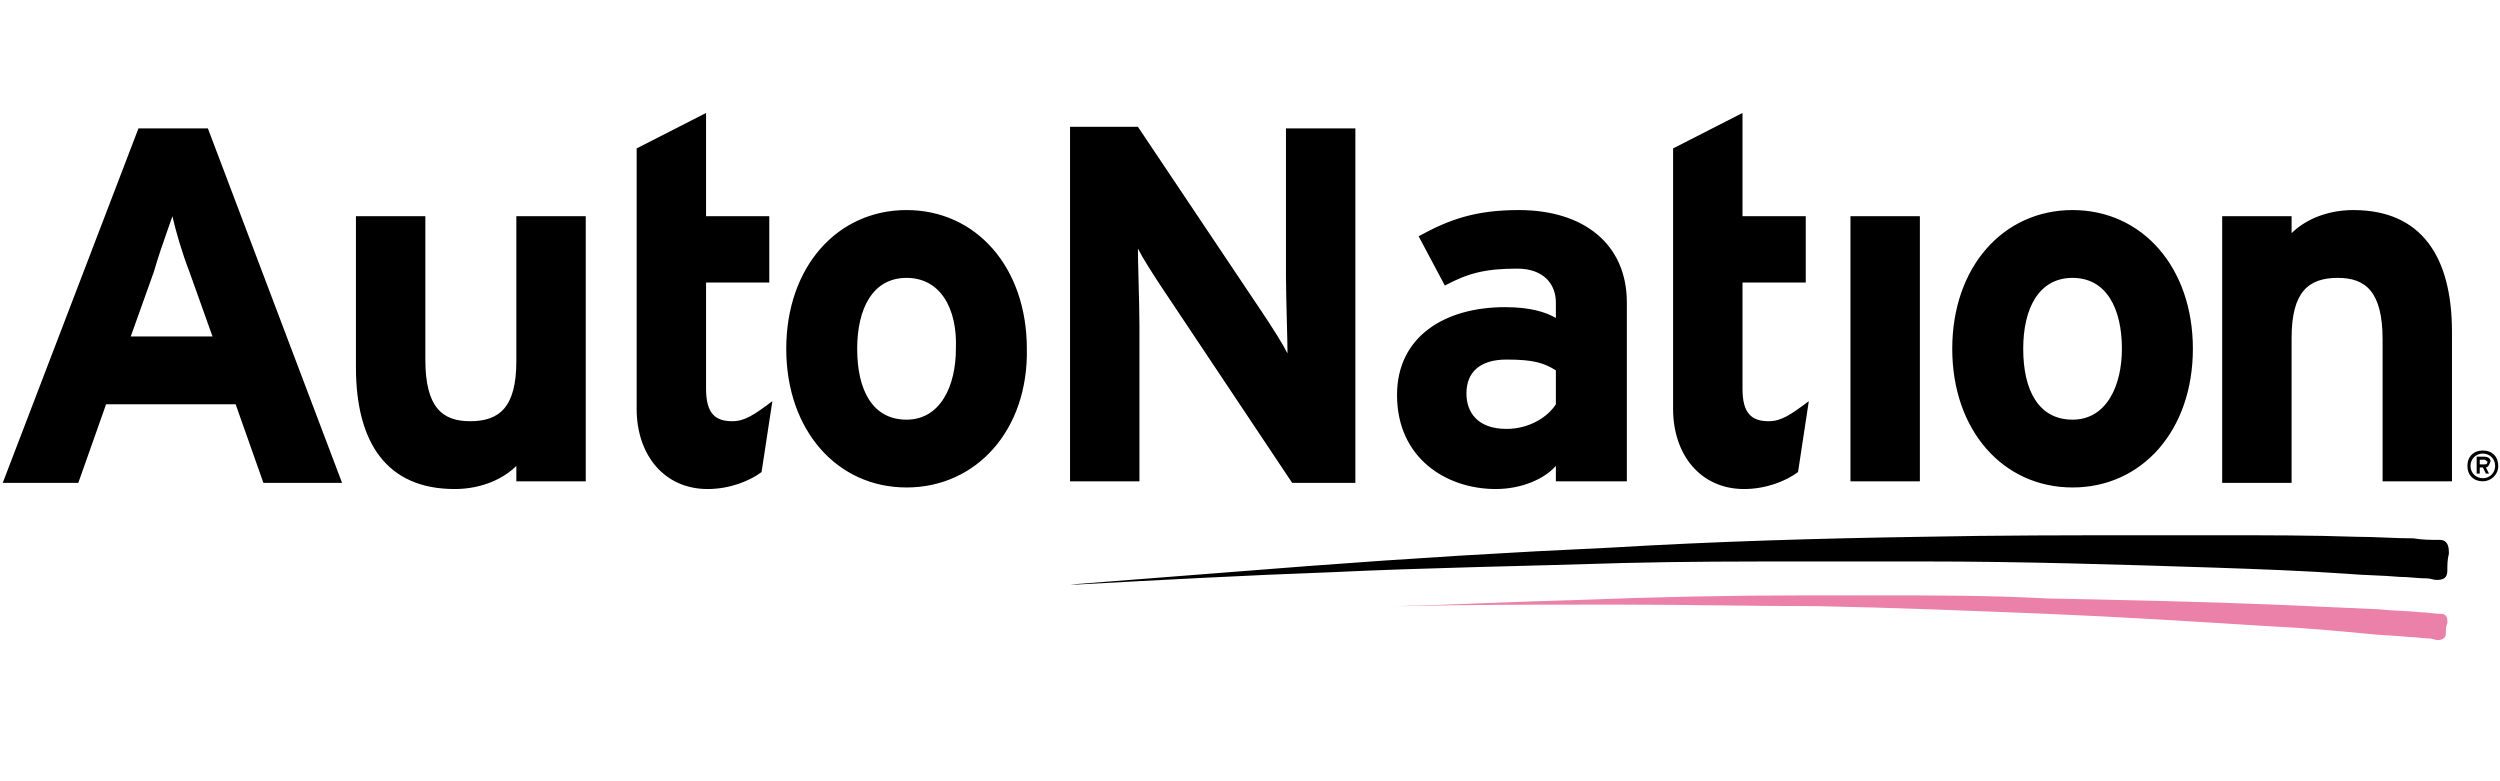 <svg xmlns="http://www.w3.org/2000/svg" width="80px" height="25px" viewBox="0 0 80 25" fill="none" aria-hidden="true"><defs><linearGradient class="cerosgradient" data-cerosgradient="true" id="CerosGradient_id4c5254ac5" gradientUnits="userSpaceOnUse" x1="50%" y1="100%" x2="50%" y2="0%"><stop offset="0%" stop-color="#d1d1d1"/><stop offset="100%" stop-color="#d1d1d1"/></linearGradient><linearGradient/></defs>
<path fill-rule="evenodd" clip-rule="evenodd" d="M22.643 15.649C23.334 15.649 23.976 15.402 24.37 15.106L24.716 12.837C24.124 13.281 23.828 13.479 23.433 13.479C22.89 13.479 22.594 13.232 22.594 12.443V9.04H24.617V6.919H22.594V3.615L20.373 4.749V13.084C20.373 14.564 21.261 15.649 22.643 15.649ZM8.429 15.451L7.54 12.936H3.395L2.506 15.451H0.088L4.431 4.108H6.652L10.946 15.451H8.429ZM6.06 8.694C5.813 8.053 5.616 7.363 5.517 6.919C5.472 7.053 5.418 7.206 5.359 7.372L5.359 7.372L5.359 7.372L5.359 7.372C5.224 7.756 5.062 8.213 4.925 8.694L4.184 10.766H6.8L6.06 8.694ZM16.523 15.402V14.909C16.128 15.303 15.437 15.649 14.549 15.649C12.377 15.649 11.39 14.169 11.39 11.752V6.919H13.611V11.506C13.611 13.035 14.154 13.479 15.042 13.479C15.98 13.479 16.523 13.035 16.523 11.555V6.919H18.744V15.402H16.523ZM29.01 15.599C26.789 15.599 25.16 13.774 25.16 11.161C25.16 8.546 26.789 6.722 29.01 6.722C31.231 6.722 32.859 8.546 32.859 11.161C32.909 13.774 31.231 15.599 29.01 15.599ZM29.01 8.892C27.924 8.892 27.43 9.878 27.43 11.161C27.43 12.492 27.924 13.429 29.01 13.429C30.096 13.429 30.589 12.344 30.589 11.161C30.639 9.878 30.096 8.892 29.01 8.892ZM37.203 9.237L41.349 15.451H43.372V4.108H41.151V8.842C41.151 9.192 41.166 9.762 41.179 10.28L41.179 10.28L41.179 10.281L41.179 10.281C41.19 10.712 41.2 11.107 41.2 11.308C41.052 11.012 40.707 10.47 40.411 10.026L36.413 4.058H34.241V15.402H36.462V10.421C36.462 10.071 36.448 9.501 36.434 8.983L36.434 8.983L36.434 8.982L36.434 8.982C36.423 8.551 36.413 8.156 36.413 7.955C36.561 8.251 36.907 8.793 37.203 9.237ZM49.788 15.402V14.909C49.393 15.353 48.653 15.649 47.863 15.649C46.284 15.649 44.705 14.662 44.705 12.64C44.705 10.766 46.235 9.829 48.16 9.829C48.949 9.829 49.443 9.977 49.788 10.174V9.681C49.788 9.089 49.393 8.596 48.554 8.596C47.518 8.596 46.975 8.744 46.235 9.138L45.396 7.56C46.383 7.018 47.222 6.722 48.604 6.722C50.677 6.722 52.059 7.807 52.059 9.681V15.402H49.788ZM49.788 11.851C49.393 11.604 49.048 11.506 48.209 11.506C47.37 11.506 46.926 11.9 46.926 12.591C46.926 13.183 47.271 13.725 48.209 13.725C48.949 13.725 49.541 13.331 49.788 12.936V11.851ZM55.809 15.649C56.501 15.649 57.142 15.402 57.537 15.106L57.882 12.837C57.29 13.281 56.994 13.479 56.599 13.479C56.056 13.479 55.76 13.232 55.76 12.443V9.04H57.784V6.919H55.76V3.615L53.539 4.749V13.084C53.539 14.564 54.428 15.649 55.809 15.649ZM59.215 15.402V6.919H61.436V15.402H59.215ZM62.472 11.161C62.472 13.774 64.101 15.599 66.322 15.599C68.543 15.599 70.172 13.774 70.172 11.161C70.172 8.546 68.543 6.722 66.322 6.722C64.101 6.722 62.472 8.546 62.472 11.161ZM64.743 11.161C64.743 9.878 65.236 8.892 66.322 8.892C67.408 8.892 67.901 9.878 67.901 11.161C67.901 12.344 67.408 13.429 66.322 13.429C65.236 13.429 64.743 12.492 64.743 11.161ZM76.243 15.402V10.864C76.243 9.336 75.7 8.892 74.811 8.892C73.873 8.892 73.331 9.336 73.331 10.815V15.451H71.11V6.919H73.331V7.461C73.725 7.067 74.416 6.722 75.305 6.722C77.476 6.722 78.463 8.201 78.463 10.618V15.402H76.243ZM78.957 14.909C78.957 15.205 79.154 15.402 79.451 15.402C79.697 15.402 79.944 15.205 79.944 14.909C79.944 14.613 79.747 14.416 79.451 14.416C79.154 14.416 78.957 14.613 78.957 14.909ZM79.056 14.909C79.056 14.711 79.204 14.514 79.451 14.514C79.648 14.514 79.845 14.662 79.845 14.909C79.845 15.106 79.697 15.303 79.451 15.303C79.253 15.303 79.056 15.155 79.056 14.909ZM79.648 15.155L79.549 14.958C79.599 14.958 79.648 14.909 79.697 14.761C79.697 14.662 79.599 14.613 79.5 14.613H79.253V15.155H79.352V14.958H79.451L79.549 15.155H79.648ZM79.352 14.711H79.5C79.525 14.711 79.537 14.724 79.549 14.736C79.561 14.748 79.574 14.761 79.599 14.761C79.599 14.86 79.549 14.86 79.5 14.86H79.352V14.711Z" fill="black"/>
<path d="M68.691 17.128C66.322 17.128 63.953 17.128 61.534 17.177C58.228 17.227 54.871 17.326 51.565 17.523C48.307 17.671 45.099 17.868 41.842 18.115C39.325 18.312 36.808 18.509 34.241 18.706C34.291 18.706 34.389 18.706 34.439 18.706C37.153 18.558 39.868 18.41 42.582 18.312C45.691 18.164 48.85 18.115 51.96 18.016C53.884 17.967 55.809 17.967 57.734 17.967C59.017 17.967 60.301 17.967 61.584 17.967C64.693 17.967 67.802 18.065 70.862 18.164C72.294 18.213 73.676 18.262 75.107 18.361C75.65 18.41 76.242 18.41 76.785 18.46C77.081 18.46 77.377 18.509 77.674 18.509C77.772 18.509 77.871 18.558 77.97 18.558C78.167 18.558 78.315 18.509 78.315 18.262C78.315 18.065 78.315 17.917 78.364 17.72V17.671C78.364 17.473 78.315 17.276 78.068 17.276C77.772 17.276 77.525 17.276 77.229 17.227C76.637 17.227 75.995 17.177 75.403 17.177C73.972 17.128 72.541 17.128 71.06 17.128C70.369 17.128 69.53 17.128 68.691 17.128Z" fill="black"/>
<path d="M60.054 19.052C59.314 19.052 58.623 19.052 57.883 19.052C55.415 19.052 52.947 19.101 50.48 19.2C48.555 19.249 46.63 19.348 44.705 19.397C44.754 19.397 44.804 19.397 44.853 19.397C46.926 19.348 48.999 19.348 51.072 19.348C51.368 19.348 51.664 19.348 51.911 19.348C53.984 19.348 56.106 19.397 58.179 19.397C60.647 19.446 63.065 19.545 65.533 19.644C67.902 19.742 70.222 19.89 72.591 20.038C73.676 20.087 74.762 20.186 75.799 20.285C76.243 20.334 76.638 20.334 77.082 20.383C77.329 20.383 77.526 20.433 77.773 20.433C77.822 20.433 77.921 20.482 78.02 20.482C78.118 20.482 78.266 20.433 78.266 20.285C78.266 20.186 78.266 20.038 78.316 19.939V19.89C78.316 19.742 78.266 19.644 78.118 19.644C77.921 19.644 77.674 19.594 77.477 19.594C77.032 19.545 76.539 19.545 76.095 19.496C75.009 19.446 73.923 19.397 72.788 19.348C70.37 19.249 67.902 19.2 65.484 19.15C63.707 19.052 61.881 19.052 60.054 19.052Z" fill="#EB80A8"/>
</svg>